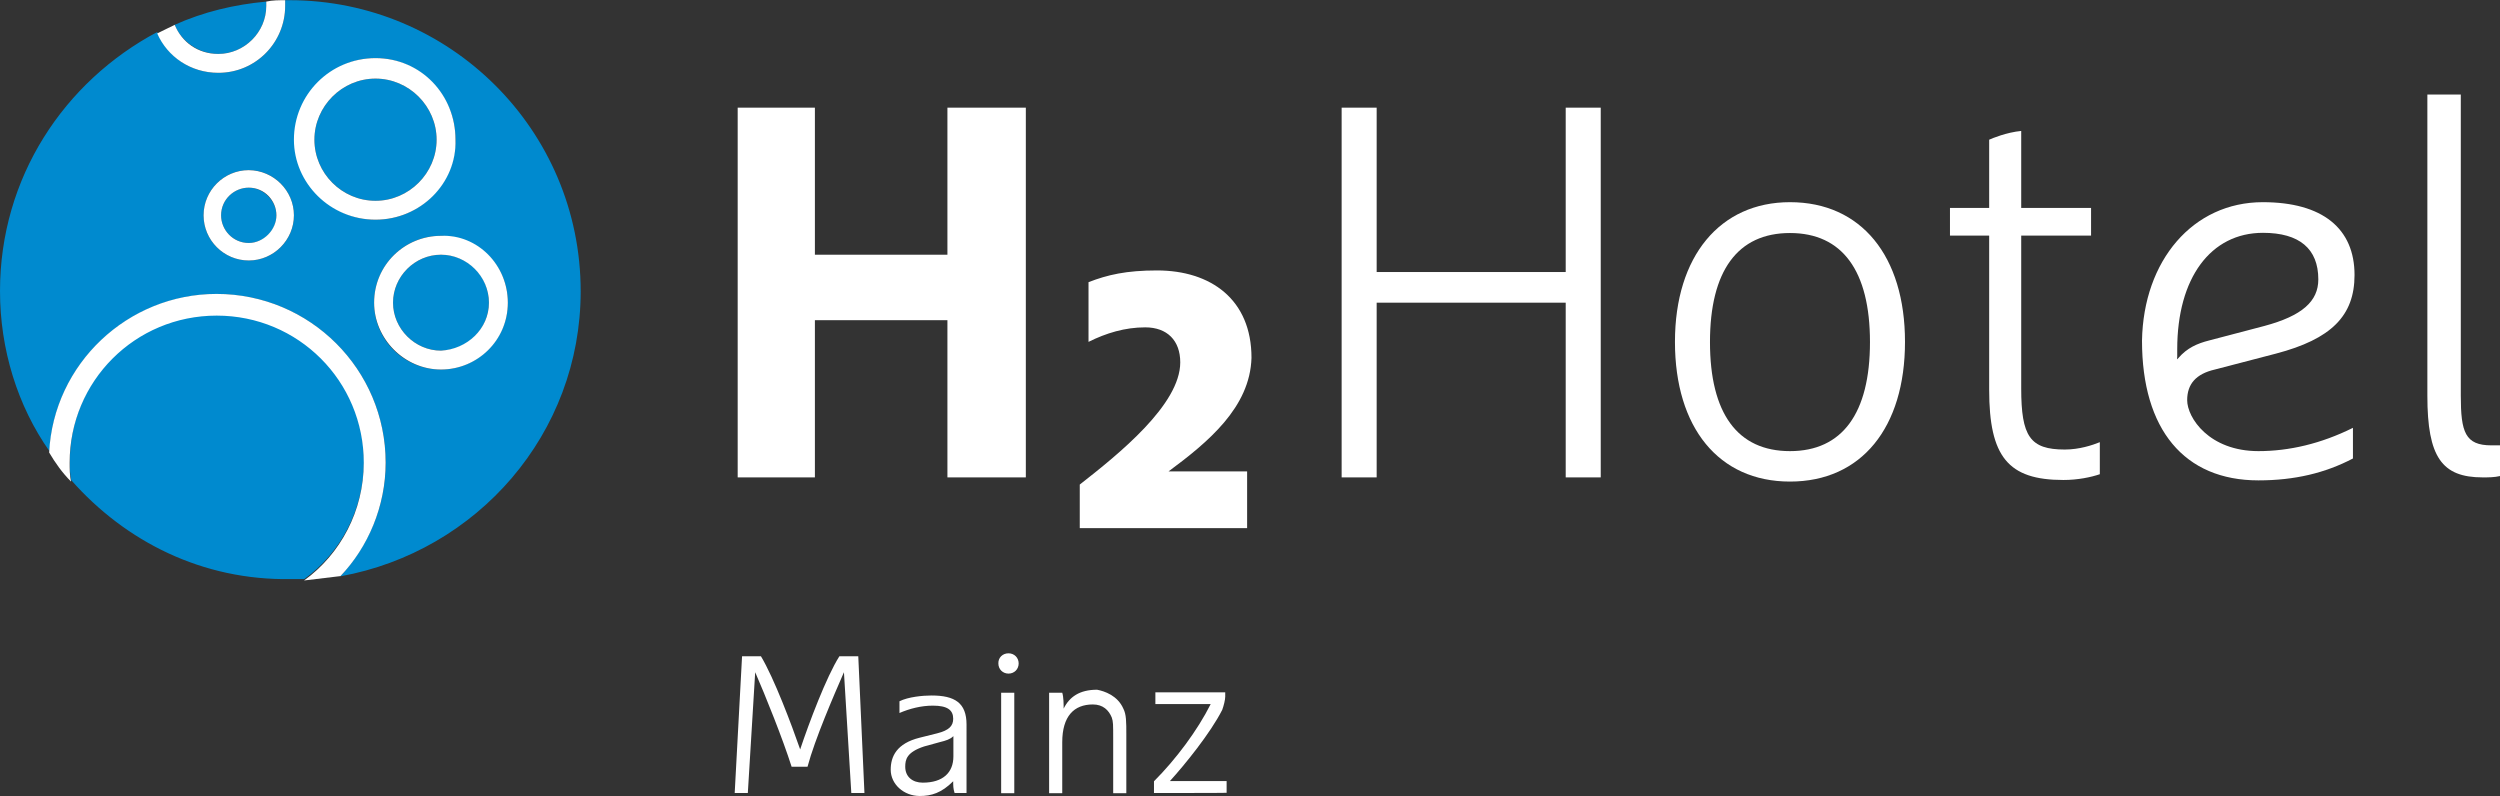 <?xml version="1.0" encoding="utf-8"?>
<!-- Generator: Adobe Illustrator 23.0.3, SVG Export Plug-In . SVG Version: 6.00 Build 0)  -->
<svg version="1.1" id="H4-Hotels" xmlns="http://www.w3.org/2000/svg" xmlns:xlink="http://www.w3.org/1999/xlink" x="0px" y="0px"
	 viewBox="0 0 125.63 40" style="enable-background:new 0 0 125.63 40;" xml:space="preserve">
<rect x="0" y="0" width="125.63" height="40" fill="#333333" stroke="none"/>
<style type="text/css">
	.st0{fill:#FFFFFF;}
	.st1{fill:#008ACF;}
</style>
<polygon class="st0" points="47.61,16.09 40.95,16.09 40.95,23.99 37.07,23.99 37.07,5.41 40.95,5.41 40.95,12.8 47.61,12.8 
	47.61,5.41 51.55,5.41 51.55,23.99 47.61,23.99 "/>
<polygon class="st0" points="80.44,23.99 78.68,23.99 78.68,15.28 78.68,15.21 78.61,15.21 69.25,15.21 69.18,15.21 69.18,15.28 
	69.18,23.99 67.42,23.99 67.42,5.41 69.18,5.41 69.18,13.6 69.18,13.67 69.25,13.67 78.61,13.67 78.68,13.67 78.68,13.6 78.68,5.41 
	80.44,5.41 "/>
<path class="st0" d="M101.57,6.58v3.8v0.07h0.07h3.44v1.39h-3.44h-0.07v0.07v7.61c0,2.41,0.44,3.07,2.19,3.07
	c0.73,0,1.39-0.22,1.76-0.37v1.61c-0.44,0.15-1.1,0.29-1.83,0.29c-2.78,0-3.73-1.17-3.73-4.53v-7.68v-0.07h-0.07h-1.9v-1.39h1.9
	h0.07v-0.07V7.02C100.11,6.95,100.84,6.65,101.57,6.58"/>
<path class="st0" d="M123.66,4.75v15.14c0,1.83,0.22,2.49,1.54,2.49h0.44v1.54c-0.29,0.07-0.59,0.07-0.88,0.07
	c-2.05,0-2.78-1.02-2.78-4.1V4.75H123.66z"/>
<path class="st0" d="M89.95,22.67c2.63,0,4.02-1.9,4.02-5.48s-1.39-5.48-4.02-5.48c-2.63,0-4.02,1.9-4.02,5.48
	S87.31,22.67,89.95,22.67 M89.95,10.16c3.58,0,5.78,2.71,5.78,7.02s-2.19,7.02-5.78,7.02c-3.58,0-5.78-2.71-5.78-7.02
	C84.17,12.87,86.44,10.16,89.95,10.16"/>
<path class="st0" d="M109.4,18.06l0.07-0.07c0.44-0.51,0.95-0.73,1.54-0.88l2.78-0.73c1.9-0.51,2.71-1.24,2.71-2.34
	c0-1.54-0.95-2.34-2.78-2.34c-2.63,0-4.31,2.27-4.31,5.85v0.37l0,0 M113.71,10.16c3,0,4.61,1.32,4.61,3.66
	c0,2.05-1.17,3.22-3.95,3.95l-3.07,0.8c-0.95,0.22-1.39,0.73-1.39,1.54c0,0.88,1.1,2.56,3.58,2.56c1.54,0,3.14-0.37,4.75-1.17v1.54
	c-1.39,0.73-2.93,1.1-4.75,1.1c-3.73,0-5.85-2.56-5.85-7.02C107.71,13.09,110.2,10.16,113.71,10.16"/>
<path class="st1" d="M25.52,15.21c0-1.9-1.54-3.36-3.36-3.36c-1.9,0-3.36,1.54-3.36,3.36c0,1.9,1.54,3.36,3.36,3.36
	C23.99,18.57,25.52,17.04,25.52,15.21 M18.87,11.04c2.27,0,4.02-1.83,4.02-4.02c0-2.27-1.83-4.1-4.02-4.1s-4.02,1.83-4.02,4.1
	C14.84,9.21,16.67,11.04,18.87,11.04 M14.77,10.82c0-1.24-1.02-2.27-2.27-2.27s-2.27,1.02-2.27,2.27s1.02,2.27,2.27,2.27
	C13.75,13.09,14.77,12.07,14.77,10.82 M17.11,28.96c1.39-1.54,2.27-3.51,2.27-5.7c0-4.68-3.8-8.48-8.48-8.48
	c-4.46,0-8.19,3.51-8.41,7.9C0.88,20.4,0,17.55,0,14.63C0,8.92,3.22,4.1,7.9,1.61c0.51,1.24,1.68,2.05,3.07,2.05
	c1.9,0,3.36-1.54,3.36-3.36c0-0.07,0-0.15,0-0.29c0.07,0,0.15,0,0.22,0c8.04,0,14.63,6.51,14.63,14.63
	C29.18,21.79,23.99,27.71,17.11,28.96 M21.94,7.02c0-1.68-1.39-3.07-3.07-3.07S15.8,5.34,15.8,7.02s1.39,3.07,3.07,3.07
	S21.94,8.7,21.94,7.02 M22.16,12.8c-1.32,0-2.41,1.1-2.41,2.41s1.1,2.41,2.41,2.41c1.32,0,2.41-1.1,2.41-2.41
	C24.57,13.82,23.47,12.8,22.16,12.8 M12.5,9.43c-0.73,0-1.39,0.59-1.39,1.39c0,0.73,0.59,1.39,1.39,1.39c0.73,0,1.39-0.59,1.39-1.39
	C13.89,10.09,13.24,9.43,12.5,9.43 M10.97,2.71c1.32,0,2.41-1.1,2.41-2.41c0-0.07,0-0.15,0-0.22c-1.61,0.15-3.14,0.51-4.61,1.17
	C9.14,2.12,10.02,2.71,10.97,2.71 M3.58,24.13c-0.07-0.29-0.07-0.59-0.07-0.95c0-4.1,3.29-7.39,7.39-7.39s7.39,3.29,7.39,7.39
	c0,2.41-1.17,4.61-3,5.92c-0.22,0-0.44,0-0.66,0C10.16,29.18,6.29,27.2,3.58,24.13"/>
<path class="st0" d="M13.89,10.82c0-0.73-0.59-1.39-1.39-1.39c-0.73,0-1.39,0.59-1.39,1.39c0,0.73,0.59,1.39,1.39,1.39
	C13.24,12.21,13.89,11.55,13.89,10.82 M14.77,10.82c0,1.24-1.02,2.27-2.27,2.27s-2.27-1.02-2.27-2.27s1.02-2.27,2.27-2.27
	C13.75,8.56,14.77,9.58,14.77,10.82 M24.57,15.21c0-1.32-1.1-2.41-2.41-2.41c-1.32,0-2.41,1.1-2.41,2.41s1.1,2.41,2.41,2.41
	C23.47,17.55,24.57,16.53,24.57,15.21 M25.52,15.21c0,1.9-1.54,3.36-3.36,3.36c-1.83,0-3.36-1.54-3.36-3.36
	c0-1.9,1.54-3.36,3.36-3.36C23.99,11.77,25.52,13.31,25.52,15.21 M10.97,3.66c1.9,0,3.36-1.54,3.36-3.36c0-0.07,0-0.15,0-0.29
	c-0.29,0-0.66,0-0.95,0.07c0,0.07,0,0.15,0,0.22c0,1.32-1.1,2.41-2.41,2.41c-1.02,0-1.83-0.59-2.19-1.46
	C8.48,1.39,8.19,1.54,7.9,1.68C8.41,2.85,9.58,3.66,10.97,3.66 M18.87,10.09c1.68,0,3.07-1.39,3.07-3.07s-1.39-3.07-3.07-3.07
	S15.8,5.34,15.8,7.02C15.8,8.7,17.18,10.09,18.87,10.09 M18.87,11.04c-2.27,0-4.1-1.83-4.1-4.02c0-2.27,1.83-4.1,4.1-4.1
	s4.02,1.83,4.02,4.1C22.96,9.21,21.13,11.04,18.87,11.04 M19.38,23.25c0,2.19-0.88,4.24-2.27,5.7c-0.59,0.07-1.24,0.15-1.83,0.22
	c1.83-1.32,3-3.51,3-5.92c0-4.1-3.29-7.39-7.39-7.39s-7.39,3.29-7.39,7.39c0,0.29,0,0.66,0.07,0.95c-0.44-0.44-0.8-0.95-1.1-1.46
	c0.22-4.46,3.95-7.97,8.41-7.97C15.58,14.77,19.38,18.57,19.38,23.25"/>
<path class="st0" d="M58.72,23.69h3.95v2.85h-8.41v-2.19c1.97-1.54,5.05-4.02,5.05-6.14c0-1.1-0.66-1.76-1.76-1.76
	c-1.02,0-1.97,0.29-2.85,0.73v-3c0.95-0.37,1.9-0.59,3.44-0.59c2.71,0,4.75,1.46,4.75,4.39C62.82,20.48,60.69,22.23,58.72,23.69"/>
<g>
	<path class="st0" d="M43.44,39.85h-0.66l-0.37-6.07c-0.51,1.17-1.46,3.36-1.83,4.75h-0.8c-0.44-1.39-1.32-3.58-1.83-4.75
		l-0.37,6.07h-0.66l0.37-6.87h0.95c0.66,1.1,1.54,3.44,1.97,4.68c0.44-1.32,1.32-3.66,1.97-4.68h0.95L43.44,39.85z"/>
	<path class="st0" d="M48.56,39.85h-0.59c-0.07-0.22-0.07-0.37-0.07-0.59C47.31,39.85,46.8,40,46.22,40c-0.8,0-1.46-0.59-1.46-1.32
		c0-0.66,0.29-1.32,1.46-1.61l0.88-0.22c0.59-0.15,0.8-0.37,0.8-0.73c0-0.44-0.29-0.66-1.02-0.66c-0.59,0-1.17,0.15-1.68,0.37v-0.59
		c0.44-0.22,1.17-0.29,1.61-0.29c1.17,0,1.76,0.37,1.76,1.46V39.85z M47.9,37c-0.15,0.15-0.37,0.22-0.66,0.29l-0.8,0.22
		c-0.88,0.29-0.95,0.66-0.95,1.02c0,0.51,0.37,0.8,0.88,0.8c1.02,0,1.54-0.51,1.54-1.32V37z"/>
	<path class="st0" d="M50.68,32.83c0.29,0,0.51,0.22,0.51,0.51c0,0.29-0.22,0.51-0.51,0.51c-0.29,0-0.51-0.22-0.51-0.51
		C50.16,33.05,50.38,32.83,50.68,32.83z M50.31,34.81h0.66v5.05h-0.66V34.81z"/>
	<path class="st0" d="M56.45,35.61c0.15,0.29,0.15,0.66,0.15,1.32v2.93h-0.66v-2.63c0-0.88,0-0.95-0.07-1.17
		c-0.15-0.37-0.44-0.66-0.95-0.66c-0.95,0-1.54,0.59-1.54,1.9v2.56h-0.66v-5.05h0.66c0.07,0.22,0.07,0.59,0.07,0.8
		c0.29-0.59,0.8-0.95,1.68-0.95C55.5,34.73,56.16,34.95,56.45,35.61z"/>
	<path class="st0" d="M57.99,39.85v-0.59c1.1-1.1,2.19-2.56,2.85-3.88h-2.78v-0.59h3.51v0.22c0,0.15-0.07,0.44-0.15,0.66
		c-0.59,1.17-1.9,2.78-2.63,3.58h2.85v0.59C61.65,39.85,57.99,39.85,57.99,39.85z"/>
</g>
</svg>
